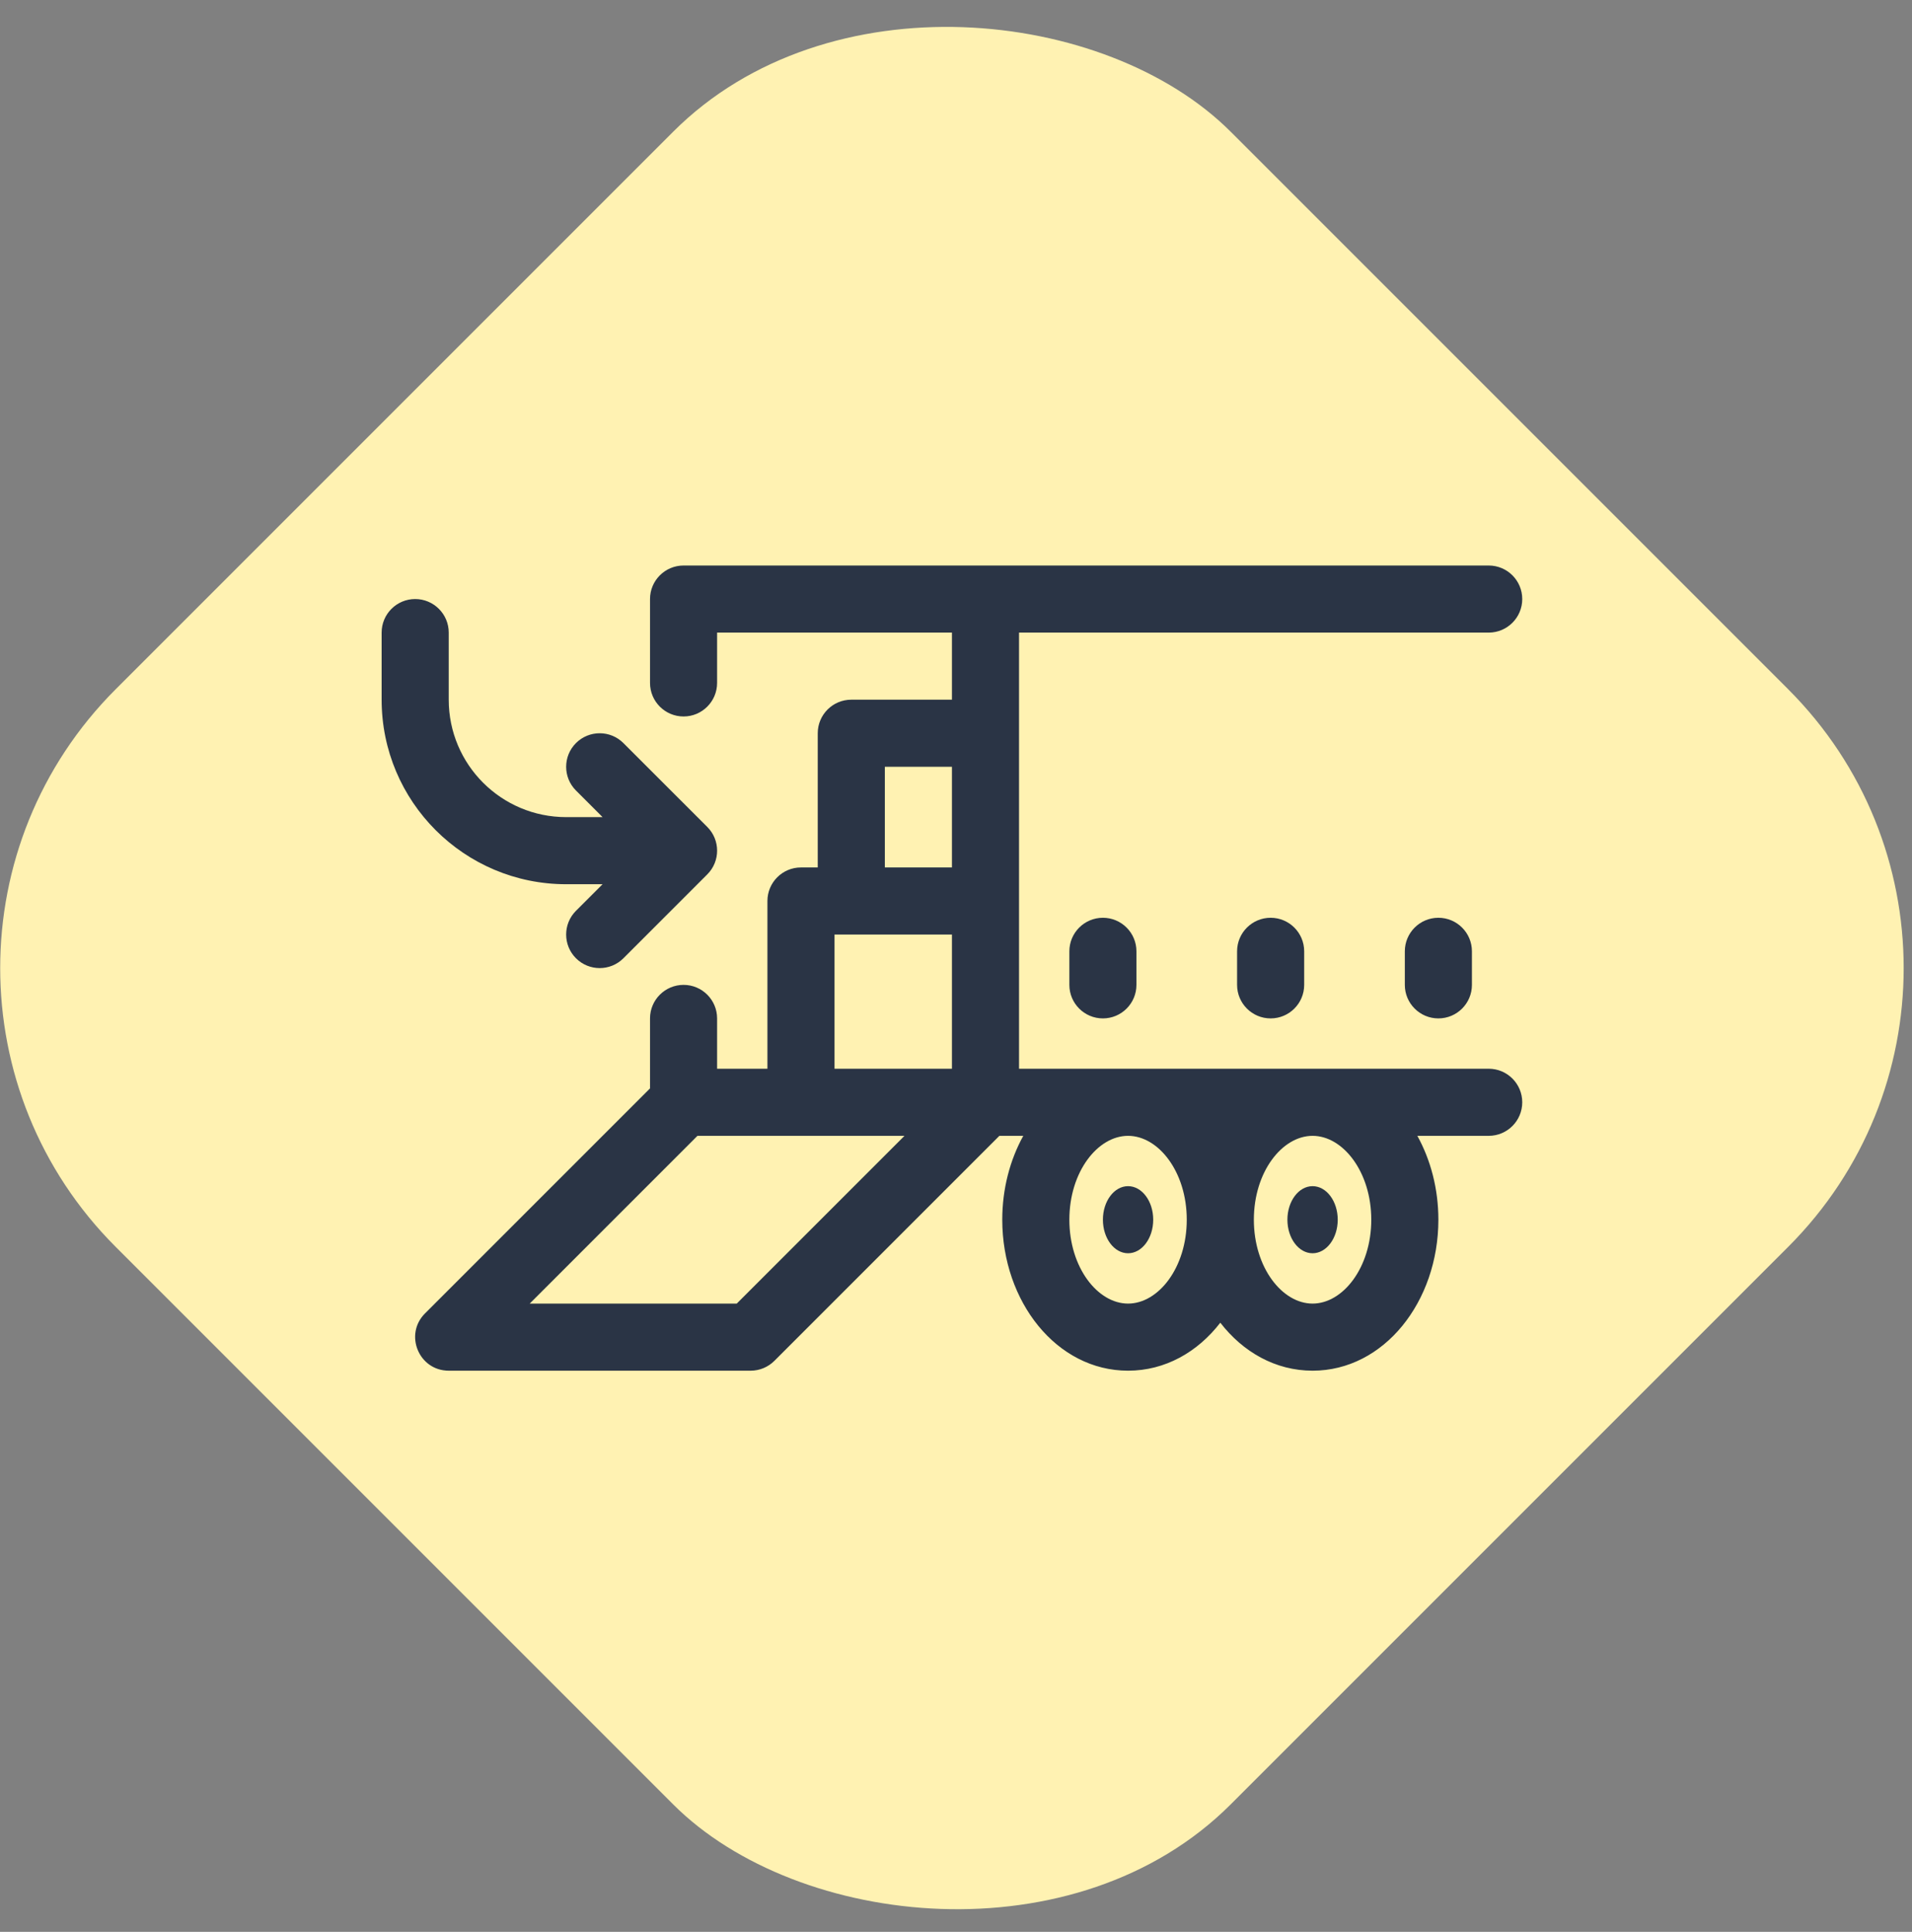 <?xml version="1.0" encoding="UTF-8"?>
<svg xmlns="http://www.w3.org/2000/svg" width="97" height="98" viewBox="0 0 97 98" fill="none">
  <rect x="0" y="0" width="97" height="98" fill="#808080" stroke="none"/>
  <rect x="-8.275" y="49.109" width="80" height="80" rx="20" transform="rotate(-45 -8.275 49.109)" fill="#FFF2B2"></rect>
  <path d="M41.486 44.005V37.197C41.486 36.257 42.248 35.495 43.188 35.495H48.294V32.091H36.38V34.644C36.38 35.584 35.618 36.346 34.679 36.346C33.739 36.346 32.977 35.584 32.977 34.644V30.389C32.977 29.45 33.739 28.688 34.679 28.688H75.525C76.465 28.688 77.227 29.45 77.227 30.389C77.227 31.329 76.465 32.091 75.525 32.091H51.698V54.216H75.525C76.465 54.216 77.227 54.978 77.227 55.918C77.227 56.858 76.465 57.62 75.525 57.62H71.905C72.583 58.846 72.972 60.315 72.972 61.875C72.972 66.027 70.217 69.534 66.59 69.534C64.707 69.534 63.059 68.588 61.909 67.099C60.76 68.588 59.112 69.534 57.229 69.534C53.602 69.534 50.847 66.027 50.847 61.875C50.847 60.315 51.236 58.846 51.914 57.62H50.701L39.286 69.035C38.967 69.354 38.534 69.534 38.082 69.534H22.765C21.249 69.534 20.49 67.7 21.562 66.628L32.977 55.213V51.663C32.977 50.724 33.739 49.962 34.679 49.962C35.618 49.962 36.38 50.724 36.38 51.663V54.216H38.933V45.707C38.933 44.767 39.695 44.005 40.635 44.005H41.486ZM42.337 47.409V54.216H48.294V47.409H42.337ZM44.89 38.899V44.005H48.294V38.899H44.89ZM45.887 57.62H35.384L26.874 66.13H37.377L45.887 57.62ZM66.59 66.13C68.132 66.13 69.568 64.302 69.568 61.875C69.568 59.447 68.132 57.62 66.59 57.62C65.047 57.62 63.611 59.447 63.611 61.875C63.611 64.302 65.047 66.13 66.59 66.13ZM57.229 66.13C58.772 66.13 60.207 64.302 60.207 61.875C60.207 59.447 58.772 57.62 57.229 57.62C55.686 57.62 54.251 59.447 54.251 61.875C54.251 64.302 55.686 66.13 57.229 66.13ZM57.229 63.577C56.524 63.577 55.953 62.815 55.953 61.875C55.953 60.935 56.524 60.173 57.229 60.173C57.934 60.173 58.505 60.935 58.505 61.875C58.505 62.815 57.934 63.577 57.229 63.577ZM66.59 63.577C65.885 63.577 65.313 62.815 65.313 61.875C65.313 60.935 65.885 60.173 66.59 60.173C67.294 60.173 67.866 60.935 67.866 61.875C67.866 62.815 67.294 63.577 66.59 63.577ZM30.57 44.856H28.722C23.552 44.856 19.361 40.665 19.361 35.495V32.091C19.361 31.151 20.123 30.389 21.063 30.389C22.003 30.389 22.765 31.151 22.765 32.091V35.495C22.765 38.785 25.432 41.452 28.722 41.452H30.57L29.22 40.102C28.556 39.438 28.556 38.36 29.22 37.696C29.885 37.031 30.963 37.031 31.627 37.696L35.882 41.95C36.547 42.615 36.547 43.693 35.882 44.357L31.627 48.612C30.963 49.277 29.885 49.277 29.22 48.612C28.556 47.947 28.556 46.87 29.22 46.205L30.57 44.856ZM57.654 49.962C57.654 50.901 56.892 51.663 55.953 51.663C55.013 51.663 54.251 50.901 54.251 49.962V48.26C54.251 47.32 55.013 46.558 55.953 46.558C56.892 46.558 57.654 47.32 57.654 48.26V49.962ZM66.164 49.962C66.164 50.901 65.402 51.663 64.462 51.663C63.522 51.663 62.76 50.901 62.76 49.962V48.26C62.76 47.32 63.522 46.558 64.462 46.558C65.402 46.558 66.164 47.32 66.164 48.26V49.962ZM74.674 49.962C74.674 50.901 73.912 51.663 72.972 51.663C72.032 51.663 71.27 50.901 71.27 49.962V48.26C71.27 47.32 72.032 46.558 72.972 46.558C73.912 46.558 74.674 47.32 74.674 48.26V49.962Z" fill="#2A3445"></path>
</svg>
